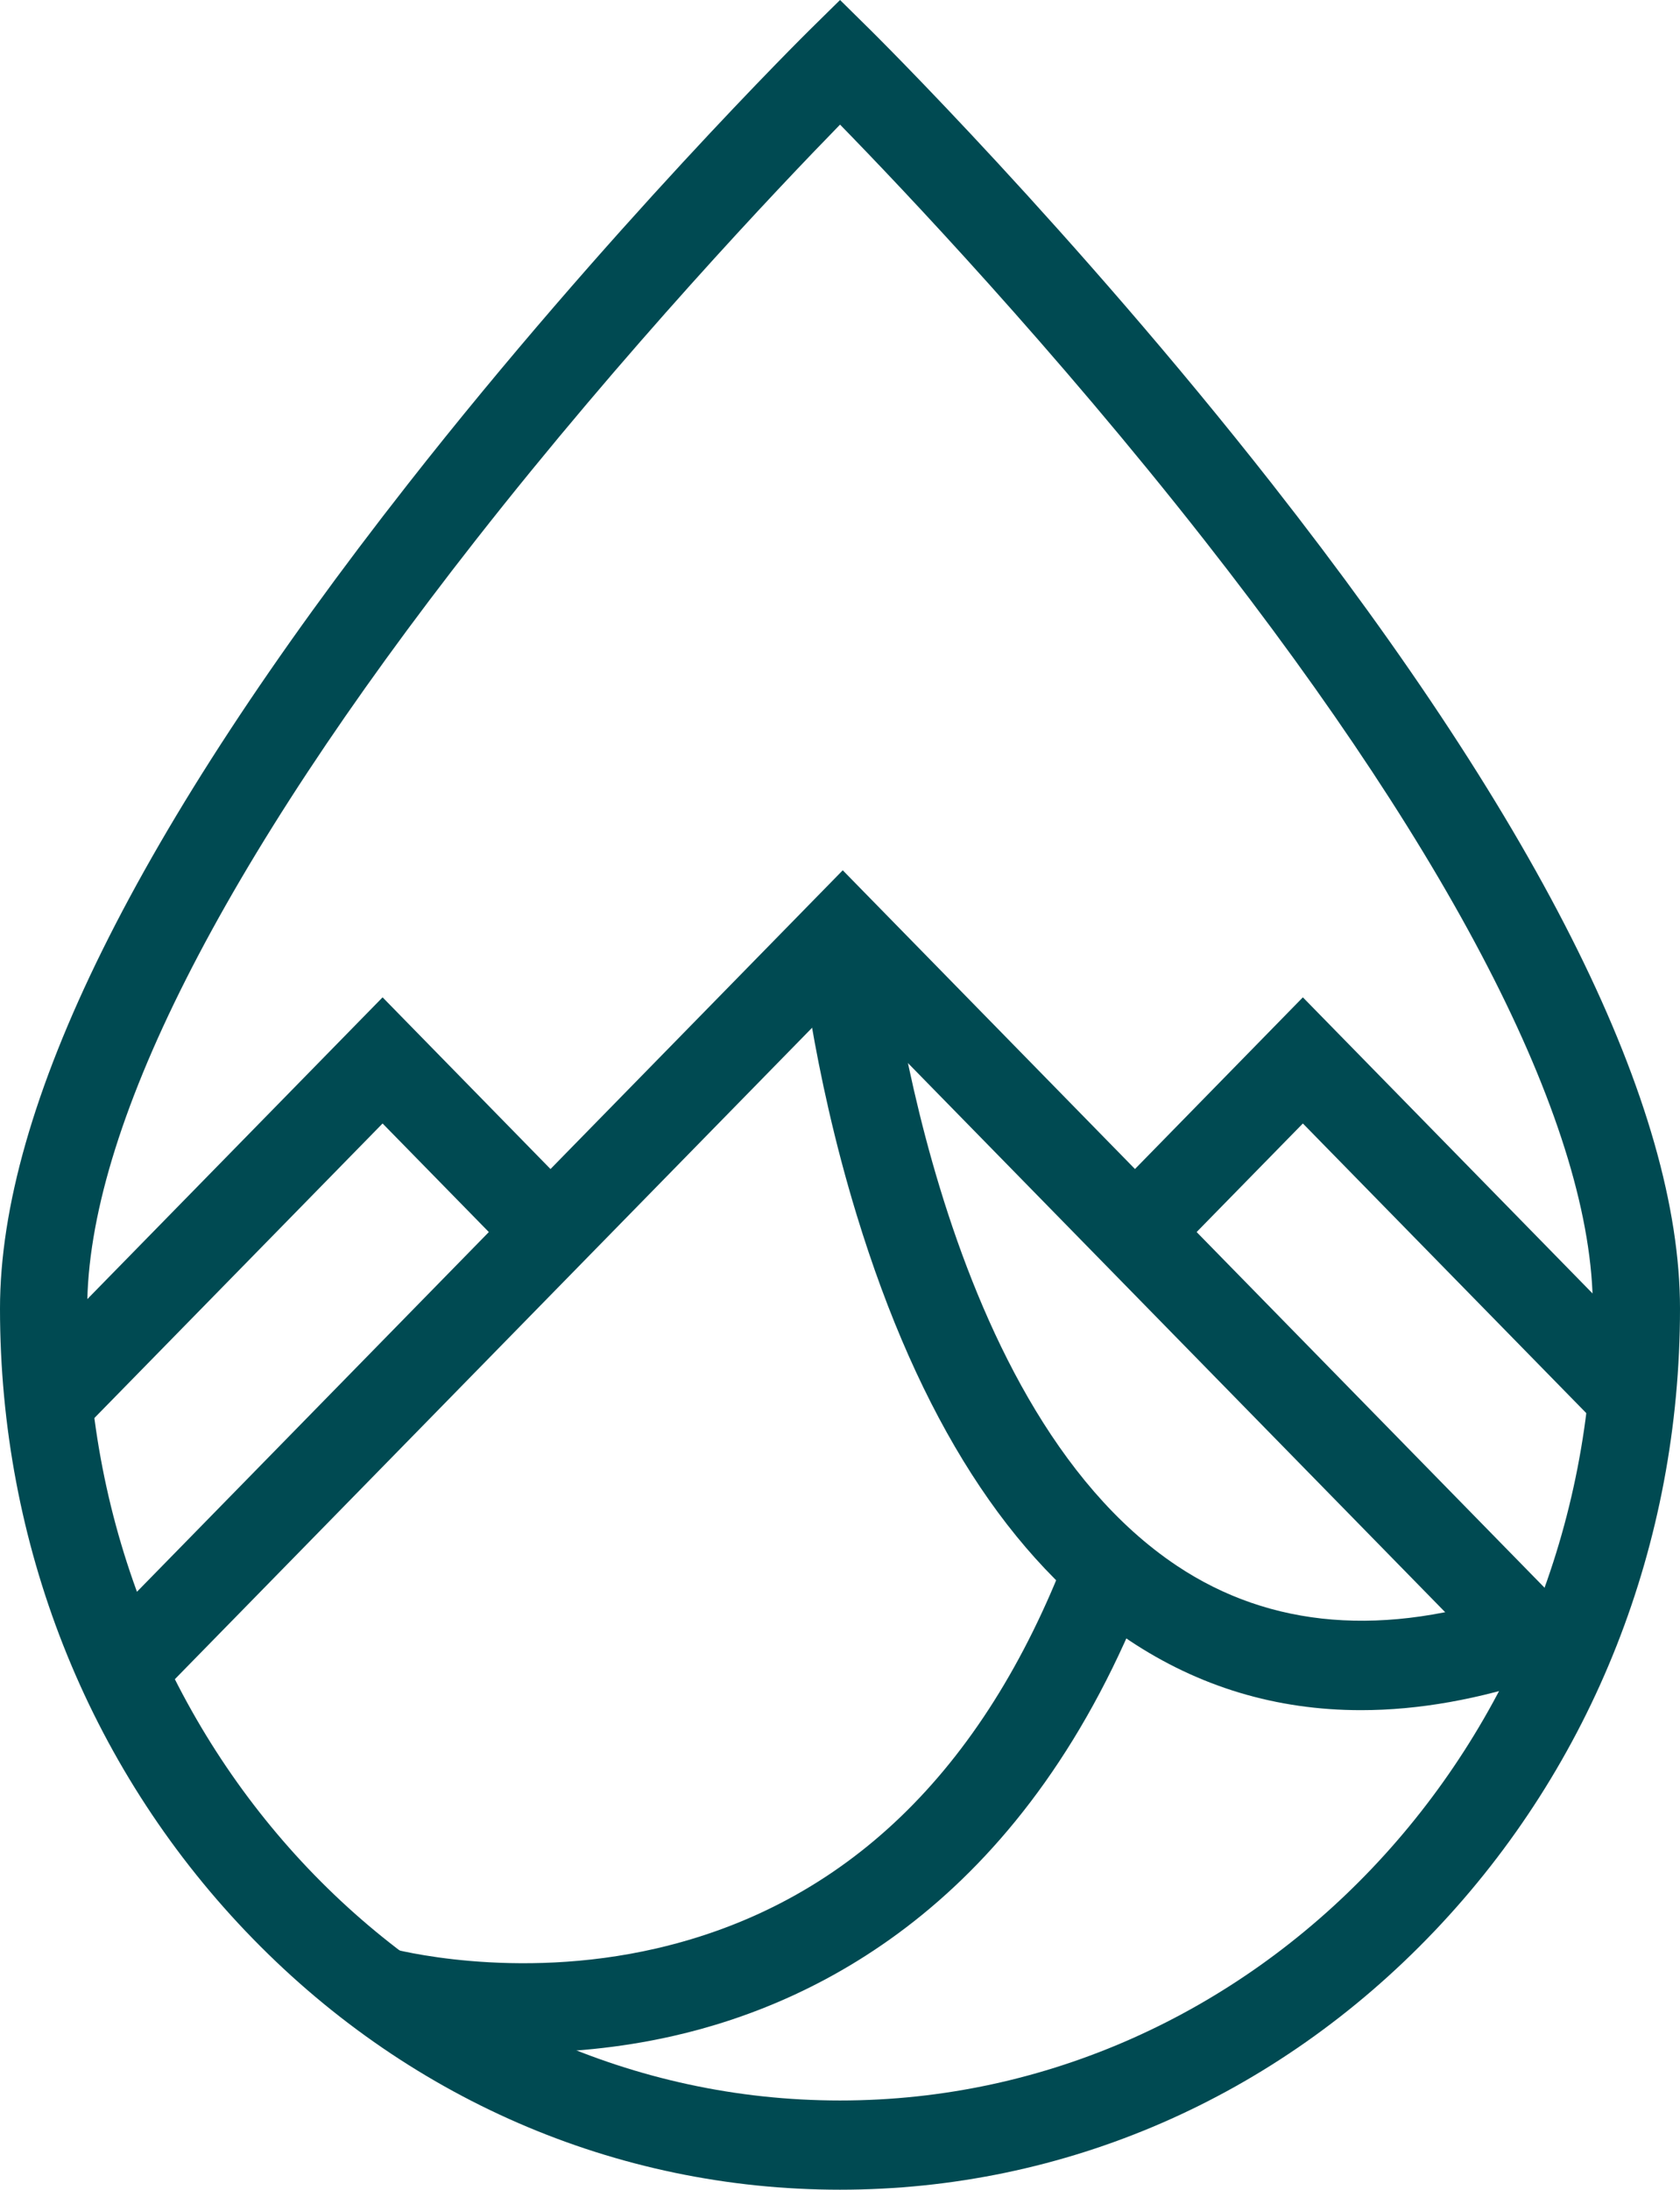 <svg xmlns="http://www.w3.org/2000/svg" fill="none" viewBox="0 0 33 43" height="43" width="33">
<path fill="#004A52" d="M16.501 43C12.089 43 7.943 41.197 4.825 37.924C1.713 34.657 0 30.315 0 25.698C0 21.732 2.695 16.285 8.011 9.508C11.91 4.535 15.866 0.625 15.906 0.586L16.501 0L17.095 0.586C17.134 0.625 21.09 4.535 24.991 9.508C30.305 16.284 33 21.732 33 25.698C33 30.315 31.287 34.657 28.175 37.924C25.057 41.197 20.911 43 16.499 43H16.501ZM16.501 2.447C15.264 3.715 12.283 6.858 9.336 10.617C4.349 16.978 1.713 22.192 1.713 25.697C1.713 34.273 8.347 41.248 16.501 41.248C24.655 41.248 31.288 34.271 31.288 25.697C31.288 22.188 28.648 16.969 23.654 10.602C20.708 6.846 17.736 3.712 16.501 2.447Z"></path>
<path fill="#004A52" d="M2.998 33.421L1.786 32.182L16.554 17.09L30.649 31.495L29.438 32.733L16.554 19.567L2.998 33.421Z"></path>
<path fill="#004A52" d="M1.524 28.183L0.312 26.945L7.515 19.585L11.657 23.819L10.446 25.056L7.515 22.062L1.524 28.183Z"></path>
<path fill="#004A52" d="M31.583 28.183L25.592 22.062L22.532 25.188L21.322 23.95L25.592 19.585L32.794 26.945L31.583 28.183Z"></path>
<path fill="#004A52" d="M26.734 33.583C25.071 33.583 23.548 33.125 22.177 32.21C19.845 30.654 18.046 27.844 16.828 23.86C15.939 20.953 15.71 18.513 15.699 18.411L17.405 18.248C17.414 18.341 18.314 27.543 23.117 30.747C24.959 31.976 27.199 32.157 29.773 31.285L30.312 32.947C29.058 33.371 27.864 33.583 26.733 33.583H26.734Z"></path>
<path fill="#004A52" d="M10.277 40.305C8.519 40.305 7.31 39.972 7.235 39.952L7.69 38.264L7.462 39.108L7.687 38.264C7.711 38.27 10.085 38.911 12.893 38.262C16.598 37.406 19.311 34.796 20.958 30.503L22.553 31.142C20.214 37.242 16.172 39.319 13.194 39.988C12.136 40.225 11.139 40.306 10.274 40.306L10.277 40.305Z"></path>
</svg>
